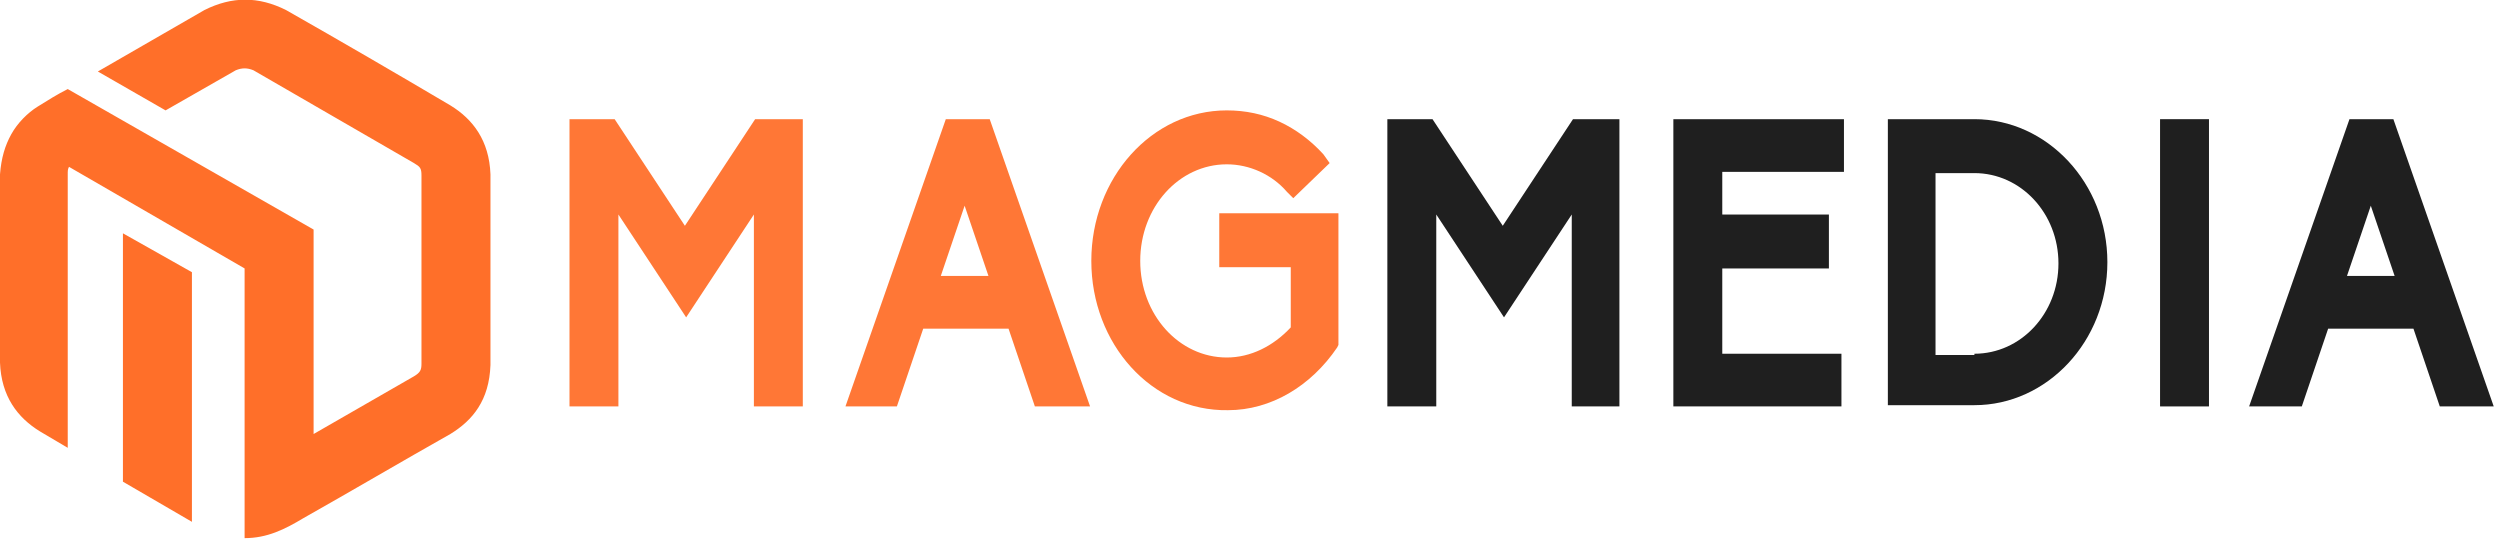 <?xml version="1.0" encoding="utf-8"?>
<!-- Generator: Adobe Illustrator 24.1.0, SVG Export Plug-In . SVG Version: 6.00 Build 0)  -->
<svg version="1.1" id="Layer_1" xmlns="http://www.w3.org/2000/svg" xmlns:xlink="http://www.w3.org/1999/xlink" x="0px" y="0px"
	 width="199.3px" height="43px" viewBox="0 0 199.3 43" style="enable-background:new 0 0 199.3 43;" xml:space="preserve">
<style type="text/css">
	.st0{opacity:0.94;}
	.st1{fill:#FF6F29;}
	.st2{fill:#111111;}
	.st3{fill-rule:evenodd;clip-rule:evenodd;fill:#FF6F29;}
</style>
<g class="st0">
	<g>
		<path class="st1" d="M60.1,32.4V17.1l-5.4,8.2l-5.4-8.2v15.3h-3.9V9.5h3.6l5.6,8.5l5.6-8.5H64v22.9H60.1z"/>
		<path class="st1" d="M82.5,32.4l-2.1-6.2h-6.8l-2.1,6.2h-4.1l8-22.9h3.5l8,22.9H82.5z M78.8,22l-1.9-5.6L75,22H78.8z"/>
		<path class="st1" d="M87,20.8c0-6.6,4.8-12,10.8-12c1.5,0,2.9,0.3,4.2,0.9c1.3,0.6,2.5,1.5,3.5,2.6L106,13l-2.9,2.8l-0.5-0.5
			c-1.2-1.4-3-2.2-4.8-2.2c-3.8,0-6.9,3.4-6.9,7.7c0,4.3,3.1,7.7,6.9,7.7c1.9,0,3.7-0.9,5.1-2.4v-4.8h-5.7v-4.3h9.5v10.5l-0.1,0.2
			c-2.1,3.1-5.3,5-8.7,5C91.8,32.8,87,27.4,87,20.8z"/>
		<path class="st2" d="M125.3,32.4V17.1l-5.4,8.2l-5.4-8.2v15.3h-3.9V9.5h3.6l5.6,8.5l5.6-8.5h3.7v22.9H125.3z"/>
		<path class="st2" d="M133.4,32.4V9.5h13.6v4.2h-9.7v3.4h8.5v4.3h-8.5v6.8h9.5v4.2H133.4z"/>
		<path class="st2" d="M150.5,32.4V9.5h6.9c5.8,0,10.6,5.1,10.6,11.4c0,6.3-4.8,11.4-10.6,11.4H150.5z M157.4,28.2
			c3.7,0,6.7-3.2,6.7-7.2c0-4-3-7.2-6.7-7.2h-3.1v14.5H157.4z"/>
		<path class="st2" d="M172.2,32.4V9.5h3.9v22.9H172.2z"/>
		<path class="st2" d="M194.5,32.4l-2.1-6.2h-6.8l-2.1,6.2h-4.2l8-22.9h3.5l8,22.9H194.5z M190.9,22l-1.9-5.6l-1.9,5.6H190.9z"/>
	</g>
</g>
<path class="st3" d="M39.1,29.1c-0.1,2.8-1.4,4.4-3.2,5.5c-3.9,2.2-7.8,4.5-11.7,6.7c-1.5,0.9-2.9,1.6-4.7,1.6l0-5.4l0-16.1l-14-8.1
	c-0.1,0.2-0.1,0.3-0.1,0.6v9.3v5.5v7l-2.2-1.3c-1.8-1.1-3.1-2.8-3.2-5.5V13.9c0.1-1.3,0.4-2.3,0.9-3.2C1.4,9.8,2.2,9,3,8.5
	C3.8,8,4.6,7.5,5.4,7.1l0.7,0.4L25,18.3l0,16.3l8-4.6c0.5-0.3,0.6-0.5,0.6-1V14c0-0.6-0.1-0.7-0.6-1c-4.3-2.5-8.5-4.9-12.8-7.4
	c-0.5-0.2-0.9-0.2-1.4,0l-5.6,3.2L7.8,5.7c2.8-1.6,5.7-3.3,8.5-4.9c2.2-1.1,4.3-1.1,6.5,0c4.4,2.5,8.7,5,13.1,7.6
	c1.8,1.1,3.1,2.8,3.2,5.5V29.1L39.1,29.1z M9.8,38.4l5.5,3.2l0-19.9l-5.5-3.1L9.8,38.4z"/>
</svg>
